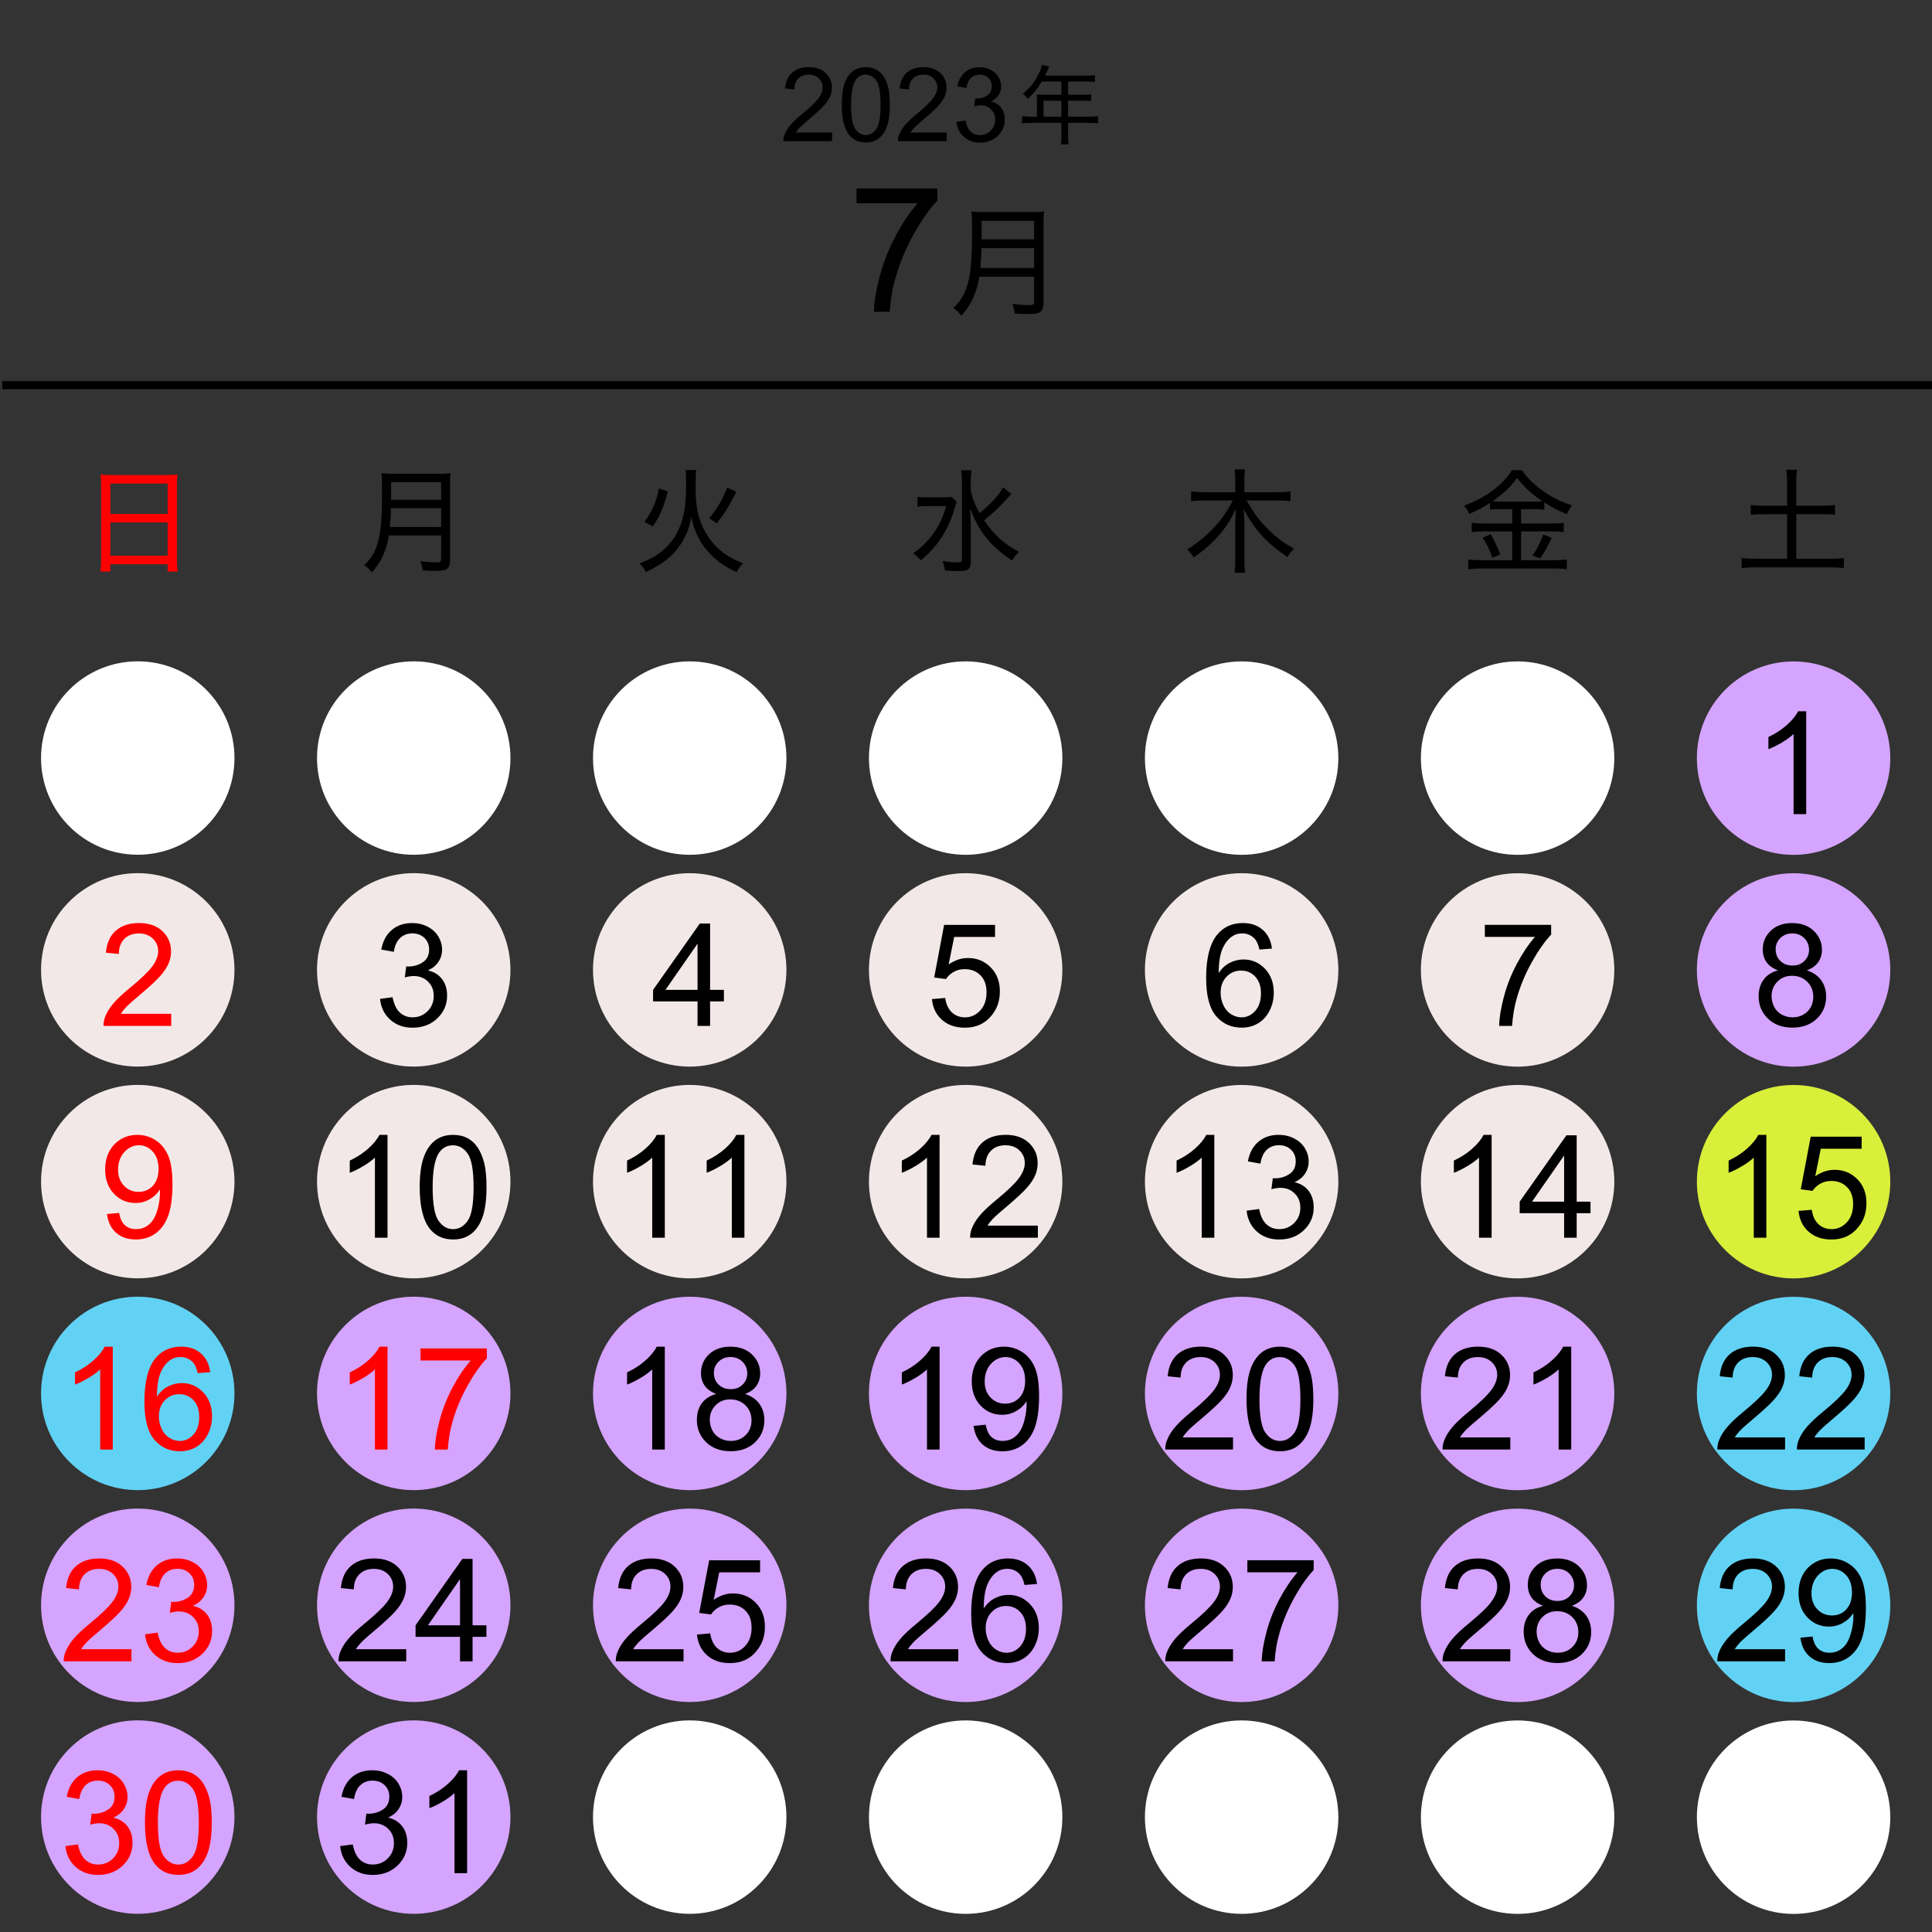 <?xml version="1.0" encoding="UTF-8"?><svg xmlns="http://www.w3.org/2000/svg" viewBox="0 0 675 675"><rect x="0" y="0" width="675" height="675" fill="#333333" stroke="none"/><defs><style>.cls-1{fill:#fff;}.cls-2{fill:#d9ef3a;}.cls-3{fill:#d5a4ff;}.cls-4{stroke:#000;stroke-miterlimit:10;stroke-width:2.83px;}.cls-4,.cls-5{fill:none;}.cls-6{fill:#62d2f4;}.cls-7{fill:red;}.cls-8{fill:#f3e8e8;}</style></defs><g id="area"><rect class="cls-5" x="0" y="0" width="675" height="675"/></g><g id="line_x_------"><line class="cls-4" x1="675.02" y1="134.57" x2=".79" y2="134.57"/></g><g id="BG_01-12"><circle class="cls-1" cx="626.64" cy="634.89" r="33.79"/><circle class="cls-1" cx="530.22" cy="634.88" r="33.79"/><circle class="cls-1" cx="433.8" cy="634.87" r="33.79"/><circle class="cls-1" cx="337.38" cy="634.87" r="33.79"/><circle class="cls-1" cx="240.97" cy="634.86" r="33.79"/><circle class="cls-3" cx="144.55" cy="634.86" r="33.79"/><circle class="cls-3" cx="48.13" cy="634.85" r="33.79"/><circle class="cls-6" cx="626.64" cy="560.88" r="33.79"/><circle class="cls-3" cx="530.22" cy="560.88" r="33.79"/><circle class="cls-3" cx="433.8" cy="560.87" r="33.79"/><circle class="cls-3" cx="337.38" cy="560.87" r="33.79"/><circle class="cls-3" cx="240.97" cy="560.86" r="33.79"/><circle class="cls-3" cx="144.55" cy="560.85" r="33.79"/><circle class="cls-3" cx="48.13" cy="560.85" r="33.79"/><circle class="cls-6" cx="626.64" cy="486.86" r="33.79"/><circle class="cls-3" cx="530.22" cy="486.86" r="33.79"/><circle class="cls-3" cx="433.8" cy="486.85" r="33.79"/><circle class="cls-3" cx="337.38" cy="486.84" r="33.79"/><circle class="cls-3" cx="240.97" cy="486.84" r="33.79"/><circle class="cls-3" cx="144.55" cy="486.83" r="33.79"/><circle class="cls-6" cx="48.13" cy="486.83" r="33.79"/><circle class="cls-2" cx="626.64" cy="412.86" r="33.79"/><circle class="cls-8" cx="530.22" cy="412.85" r="33.79"/><circle class="cls-8" cx="433.8" cy="412.85" r="33.79"/><circle class="cls-8" cx="337.38" cy="412.84" r="33.79"/><circle class="cls-8" cx="240.97" cy="412.84" r="33.79"/><circle class="cls-8" cx="144.55" cy="412.83" r="33.79"/><circle class="cls-8" cx="48.13" cy="412.83" r="33.79"/><circle class="cls-3" cx="626.64" cy="338.88" r="33.79"/><circle class="cls-8" cx="530.22" cy="338.88" r="33.79"/><circle class="cls-8" cx="433.8" cy="338.87" r="33.79"/><circle class="cls-8" cx="337.38" cy="338.86" r="33.79"/><circle class="cls-8" cx="240.97" cy="338.86" r="33.79"/><circle class="cls-8" cx="144.55" cy="338.85" r="33.79"/><circle class="cls-8" cx="48.13" cy="338.85" r="33.79"/><circle class="cls-3" cx="626.64" cy="264.88" r="33.79"/><circle class="cls-1" cx="530.22" cy="264.87" r="33.79"/><circle class="cls-1" cx="433.8" cy="264.87" r="33.79"/><circle class="cls-1" cx="337.38" cy="264.86" r="33.79"/><circle class="cls-1" cx="240.97" cy="264.86" r="33.79"/><circle class="cls-1" cx="144.55" cy="264.85" r="33.79"/><circle class="cls-1" cx="48.13" cy="264.84" r="33.79"/></g><g id="TXTー年_年"><path d="m362.28,34.79c0-.66-.03-1.2-.09-1.77.63.06,1.29.09,2.13.09h6.51v-4.62h-6.84c-1.59,2.61-2.94,4.29-4.98,6.09-.57-.9-.9-1.26-1.65-1.8,3-2.55,4.59-4.68,5.97-7.92.39-.9.6-1.56.75-2.19l2.52.63c-.15.33-.21.45-.39.84q-.18.36-.66,1.41-.24.54-.39.87h14.61c1.32,0,2.01-.03,2.79-.15v2.37c-.84-.12-1.5-.15-2.79-.15h-6.6v4.62h5.25c1.29,0,1.98-.03,2.79-.15v2.34c-.78-.09-1.53-.12-2.73-.12h-5.31v5.58h7.38c1.35,0,2.22-.06,3.12-.18v2.52c-.93-.12-1.86-.18-3.12-.18h-7.38v4.62c0,1.35.06,2.1.21,2.91h-2.73c.15-.81.18-1.5.18-2.94v-4.59h-10.62c-1.29,0-2.16.06-3.12.18v-2.52c.9.12,1.8.18,3.12.18h2.07v-5.97Zm8.55,5.97v-5.58h-6.24v5.58h6.24Z"/></g><g id="TXTー年_2022-2023_数字"><path d="m290.71,46.3v3.04h-17.03c-.02-.76.1-1.49.37-2.2.43-1.16,1.13-2.3,2.08-3.43s2.34-2.43,4.14-3.9c2.8-2.3,4.69-4.12,5.68-5.46s1.48-2.61,1.48-3.81c0-1.25-.45-2.31-1.35-3.17s-2.06-1.29-3.51-1.29c-1.52,0-2.74.46-3.66,1.37s-1.38,2.18-1.39,3.8l-3.25-.33c.22-2.43,1.06-4.27,2.51-5.55s3.4-1.91,5.85-1.91,4.43.69,5.87,2.06,2.16,3.07,2.16,5.1c0,1.03-.21,2.04-.63,3.04s-1.12,2.04-2.1,3.15-2.6,2.61-4.88,4.54c-1.9,1.59-3.12,2.67-3.66,3.24s-.98,1.14-1.34,1.71h12.64Z"/><path d="m294.1,36.63c0-3.05.31-5.5.94-7.36s1.56-3.29,2.79-4.3,2.79-1.51,4.67-1.51c1.38,0,2.6.28,3.64.83s1.9,1.36,2.58,2.41,1.21,2.33,1.6,3.83.58,3.54.58,6.09c0,3.02-.31,5.46-.93,7.32s-1.55,3.29-2.79,4.31-2.8,1.52-4.68,1.52c-2.48,0-4.44-.89-5.85-2.67-1.7-2.14-2.55-5.64-2.55-10.48Zm3.25,0c0,4.23.49,7.05,1.48,8.45s2.21,2.1,3.67,2.1,2.67-.7,3.66-2.11,1.49-4.22,1.49-8.44-.5-7.06-1.49-8.46-2.22-2.09-3.7-2.09-2.61.62-3.48,1.85c-1.09,1.57-1.63,4.47-1.63,8.7Z"/><path d="m330.75,46.3v3.04h-17.03c-.02-.76.1-1.49.37-2.2.43-1.16,1.13-2.3,2.08-3.43s2.34-2.43,4.14-3.9c2.8-2.3,4.69-4.12,5.68-5.46s1.48-2.61,1.48-3.81c0-1.25-.45-2.31-1.35-3.17s-2.06-1.29-3.51-1.29c-1.52,0-2.74.46-3.66,1.37s-1.38,2.18-1.39,3.8l-3.25-.33c.22-2.43,1.06-4.27,2.51-5.55s3.4-1.91,5.85-1.91,4.43.69,5.87,2.06,2.16,3.07,2.16,5.1c0,1.03-.21,2.04-.63,3.04s-1.12,2.04-2.1,3.15-2.6,2.61-4.88,4.54c-1.9,1.59-3.12,2.67-3.66,3.24s-.98,1.14-1.34,1.71h12.64Z"/><path d="m334.16,42.54l3.16-.42c.36,1.79.98,3.08,1.85,3.88s1.94,1.19,3.19,1.19c1.49,0,2.74-.52,3.77-1.55s1.54-2.31,1.54-3.83-.47-2.65-1.42-3.59-2.16-1.42-3.62-1.42c-.6,0-1.34.12-2.23.35l.35-2.78c.21.02.38.04.51.04,1.35,0,2.56-.35,3.64-1.05s1.62-1.79,1.62-3.25c0-1.16-.39-2.12-1.18-2.88s-1.8-1.14-3.04-1.14-2.26.39-3.08,1.16-1.35,1.93-1.58,3.48l-3.16-.56c.39-2.12,1.27-3.76,2.64-4.93s3.08-1.75,5.12-1.75c1.41,0,2.7.3,3.88.91s2.09,1.43,2.71,2.47.94,2.15.94,3.32-.3,2.13-.9,3.04-1.48,1.64-2.65,2.18c1.52.35,2.71,1.08,3.55,2.19s1.27,2.49,1.27,4.16c0,2.25-.82,4.16-2.46,5.72s-3.71,2.35-6.22,2.35c-2.26,0-4.14-.67-5.63-2.02s-2.35-3.09-2.56-5.24Z"/></g><g id="TXTー月_月"><path d="m342.15,96.69c-.38,2.27-.88,4.2-1.6,6.05-1.09,2.9-2.35,4.91-4.71,7.56-.8-1.09-1.51-1.81-2.73-2.69,2.56-2.52,3.86-4.62,4.87-7.98,1.18-3.99,1.64-9.03,1.64-18.78,0-3.61-.04-5.46-.21-6.97,1.55.17,2.69.21,4.54.21h16.3c1.97,0,3.07-.04,4.5-.21-.13,1.22-.17,2.14-.17,4.45v27.39c0,1.81-.38,2.77-1.26,3.36-.8.46-1.76.63-4.16.63-1.22,0-2.52-.04-4.62-.17-.17-1.34-.38-2.1-.84-3.4,2.14.34,4.08.46,5.88.46,1.43,0,1.72-.21,1.72-1.22v-8.7h-19.16Zm19.16-3.07v-6.93h-18.4c0,1.72-.13,3.65-.38,6.93h18.78Zm0-10v-6.47h-18.36v6.47h18.36Z"/></g><g id="TXTー月_数字"><path d="m299.25,71.01v-5.15h28.25v4.17c-2.78,2.96-5.53,6.89-8.26,11.79-2.73,4.9-4.84,9.94-6.33,15.12-1.07,3.65-1.76,7.65-2.05,11.99h-5.51c.06-3.43.73-7.58,2.02-12.44s3.14-9.55,5.55-14.06c2.41-4.51,4.97-8.32,7.69-11.41h-21.37Z"/></g><g id="TXTー曜日_土曜"><path d="m624.38,168.45c0-1.6-.08-2.92-.28-4.32h3.76c-.2,1.4-.28,2.72-.28,4.32v8.24h8.96c2.12,0,3.32-.08,4.56-.24v3.4c-1.36-.16-2.6-.2-4.56-.2h-8.96v15.56h11.8c2.04,0,3.56-.08,4.84-.24v3.52c-1.56-.2-2.92-.28-4.84-.28h-25.84c-1.96,0-3.48.08-5.04.28v-3.52c1.28.16,2.88.24,5.04.24h10.84v-15.56h-8.16c-1.96,0-3.32.08-4.56.2v-3.4c1.16.16,2.6.24,4.56.24h8.16v-8.24Z"/></g><g id="TXTー曜日_平日"><path d="m135.88,187.05c-.36,2.16-.84,4-1.52,5.76-1.04,2.76-2.24,4.68-4.48,7.2-.76-1.04-1.44-1.72-2.6-2.56,2.44-2.4,3.68-4.4,4.64-7.6,1.12-3.8,1.56-8.6,1.56-17.88,0-3.44-.04-5.2-.2-6.64,1.48.16,2.56.2,4.32.2h15.52c1.88,0,2.92-.04,4.28-.2-.12,1.16-.16,2.04-.16,4.24v26.08c0,1.72-.36,2.64-1.2,3.2-.76.44-1.68.6-3.96.6-1.16,0-2.4-.04-4.4-.16-.16-1.28-.36-2-.8-3.24,2.04.32,3.88.44,5.6.44,1.36,0,1.64-.2,1.64-1.16v-8.28h-18.24Zm18.24-2.92v-6.6h-17.52c0,1.64-.12,3.48-.36,6.6h17.88Zm0-9.52v-6.16h-17.48v6.16h17.48Z"/><path d="m243.28,164.21c-.2,1.04-.24,2.16-.24,5.92,0,5.64.52,9.04,1.92,12.64,2.68,6.76,7.4,11.28,14.64,14.04-1.04,1.04-1.56,1.76-2.24,3.08-4.04-1.84-6.88-3.84-9.64-6.8-3.2-3.44-4.96-6.96-6.2-12.4-.56,3.12-1.24,5.08-2.68,7.72-2.64,4.96-6.64,8.4-13.2,11.44-.64-1.28-1.16-1.96-2.24-3,5.32-1.92,8.96-4.52,11.68-8.32,1.96-2.76,3.32-6.12,3.96-9.8.48-2.68.68-5.72.68-10.04,0-2.36-.04-3.44-.2-4.48h3.76Zm-18.12,18.04c1.6-2.12,2.24-3.2,3.16-5.28.88-2.08,1.32-3.44,1.88-6.32l3.12,1.04c-.76,2.92-1.24,4.36-2.16,6.64-.96,2.24-1.56,3.36-3.12,5.6l-2.88-1.68Zm22.6-1.16c2.96-3.6,4.56-6.32,6.28-10.76l3.2,1.52q-.36.68-1.08,2.12c-1.6,3.12-3.28,5.76-5.68,8.84l-2.72-1.72Z"/><path d="m334.27,175.37c-.32.8-.4.96-.84,2.56-2.2,7.44-6.08,13.28-11.72,17.84-.92-1.12-1.48-1.6-2.68-2.44,2.48-1.72,4.48-3.6,6.44-6.12,2.44-3.2,3.88-6.08,5.08-10.4h-6.16c-1.6,0-2.88.08-3.84.24v-3.48c1.08.16,2,.2,4,.2h4.24c2.08,0,2.96-.04,3.72-.16l1.76,1.76Zm19.12-2.8q-.56.52-1.24,1.32c-2.2,2.56-4.8,5.04-8.32,7.92,3.52,5.12,7.08,8.32,12.2,11-1.12,1.04-1.44,1.44-2.44,3-2.88-1.8-6.04-4.48-8.24-7-2.88-3.36-4.8-6.76-6.4-11.28.2,4.24.24,5.44.24,7.36v11.2c0,2.68-.88,3.44-4,3.44-1.44,0-3.24-.08-5.08-.24-.12-1.36-.28-2-.8-3.28,2.32.36,3.84.48,5.48.48,1.04,0,1.28-.2,1.28-1.08v-27.04c0-1.52-.08-2.8-.28-4.08h3.64c-.2,1.32-.28,2.56-.28,4.08v2.92c.56,2.72,1.44,5,3.12,8,4.4-3.72,6.96-6.56,8.16-9.04l2.96,2.32Z"/><path d="m435.55,174.85c2.16,3.84,4.16,6.64,6.52,9.08,3.28,3.4,6.12,5.64,10.04,7.76-1.04,1-1.48,1.6-2.28,2.96-7.2-4.84-11.68-9.72-15.32-16.84.16,1.88.24,3.56.24,4.96v12.64c0,1.84.08,3.36.28,4.68h-3.72c.2-1.4.28-2.84.28-4.72v-12.56c0-1.56.08-3.68.2-4.96-2,4.24-4.2,7.44-7.28,10.64-2.32,2.4-4.56,4.28-7.48,6.28-.76-1.24-1.36-2.04-2.28-2.8,3.6-2.16,7.08-5.08,10-8.28,2.28-2.6,4.12-5.24,6-8.84h-10.08c-1.68,0-2.96.08-4.52.24v-3.4c1.44.2,2.72.28,4.48.28h10.96v-4.28c0-1.4-.08-2.4-.28-3.68h3.72c-.2,1.16-.28,2.36-.28,3.68v4.28h11.52c2.04,0,3.36-.08,4.6-.28v3.4c-1.52-.16-2.96-.24-4.6-.24h-10.72Z"/><path d="m524.39,177.89c-1.68,0-2.64.04-3.8.2v-2.4c-2.6,1.68-4.36,2.64-7.28,3.84-.52-1.16-.84-1.68-1.84-2.84,7.72-2.88,13.56-7.2,16.72-12.4h3.6c1.64,2.52,3.72,4.6,6.88,6.92,3.36,2.44,6.36,3.96,10.52,5.36-.76,1-1.28,1.96-1.76,3.08-3.24-1.36-5.04-2.28-7.88-4.12v2.56c-1.04-.16-2.04-.2-3.76-.2h-4.36v5h10.88c1.88,0,3-.08,4.04-.24v3.24c-1.2-.16-2.32-.24-4.08-.24h-10.84v10.08h11.48c1.88,0,3.24-.08,4.48-.24v3.4c-1.32-.2-2.88-.28-4.52-.28h-25.2c-1.64,0-3.12.08-4.72.28v-3.4c1.36.16,2.8.24,4.68.24h10.72v-10.08h-10.16c-1.56,0-2.8.08-4,.24v-3.24c1.08.16,2.24.24,4.04.24h10.12v-5h-3.96Zm-3.6,8.76c1.4,2.4,2.24,4.16,3.4,7.08l-2.8,1.12c-.92-2.72-1.96-4.84-3.4-7l2.8-1.2Zm15.04-11.4c1.44,0,2.2-.04,3.08-.12-3.64-2.4-6.48-5-8.88-8.16-2.36,3.24-4.56,5.32-8.6,8.2.96.04,1.6.08,2.88.08h11.52Zm6.32,12.68c-2.28,4.44-2.36,4.6-4.08,7.2l-2.68-1.04c1.52-2.04,2.72-4.4,3.76-7.36l3,1.2Z"/></g><g id="TXTー曜日_日曜"><path class="cls-7" d="m35.33,169.81c0-1.56-.08-2.84-.2-4.04,1.28.16,2.52.2,4.36.2h18.32c1.88,0,3.04-.04,4.2-.2-.16,1.2-.2,2.28-.2,3.8v25.64c0,2,.08,3.16.24,4.48h-3.48v-2.56h-20v2.56h-3.48c.16-1.24.24-2.64.24-4.44v-25.44Zm3.24,9.76h20v-10.64h-20v10.64Zm0,14.6h20v-11.64h-20v11.64Z"/></g><g id="TXTー日付_2022-2023_土曜"><path d="m631.03,284.44h-4.39v-28c-1.06,1.01-2.45,2.02-4.16,3.03-1.72,1.01-3.26,1.77-4.63,2.27v-4.25c2.46-1.16,4.61-2.56,6.45-4.2,1.84-1.64,3.14-3.24,3.91-4.79h2.83v35.94Z"/><path d="m621.24,339.03c-1.82-.67-3.17-1.62-4.05-2.86-.88-1.24-1.32-2.72-1.32-4.44,0-2.6.94-4.79,2.81-6.57,1.87-1.77,4.36-2.66,7.47-2.66s5.64.91,7.54,2.72c1.9,1.81,2.86,4.02,2.86,6.63,0,1.66-.44,3.1-1.31,4.33-.87,1.23-2.19,2.18-3.97,2.84,2.2.72,3.87,1.87,5.02,3.47,1.15,1.6,1.72,3.5,1.72,5.71,0,3.06-1.08,5.63-3.25,7.71-2.17,2.08-5.01,3.12-8.54,3.12s-6.38-1.05-8.54-3.14c-2.17-2.09-3.25-4.7-3.25-7.82,0-2.33.59-4.28,1.77-5.85,1.18-1.57,2.86-2.64,5.04-3.21Zm-2.29,9.08c0,1.25.3,2.47.89,3.64.59,1.17,1.48,2.08,2.65,2.72,1.17.64,2.43.96,3.78.96,2.1,0,3.83-.68,5.2-2.03,1.37-1.35,2.05-3.07,2.05-5.15s-.7-3.87-2.11-5.25c-1.41-1.38-3.17-2.08-5.29-2.08s-3.78.68-5.14,2.05c-1.36,1.37-2.04,3.08-2.04,5.13Zm1.42-16.53c0,1.69.54,3.08,1.64,4.15s2.51,1.61,4.25,1.61,3.08-.53,4.16-1.6c1.08-1.07,1.62-2.37,1.62-3.92s-.56-2.97-1.67-4.06c-1.12-1.1-2.5-1.65-4.16-1.65s-3.07.54-4.17,1.61-1.66,2.36-1.66,3.86Z"/><path d="m617.12,432.44h-4.39v-28c-1.06,1.01-2.45,2.02-4.16,3.03-1.72,1.01-3.26,1.77-4.63,2.27v-4.25c2.46-1.16,4.61-2.56,6.45-4.2,1.84-1.64,3.14-3.24,3.91-4.79h2.83v35.94Z"/><path d="m628.38,423.06l4.61-.39c.34,2.25,1.13,3.94,2.38,5.07,1.25,1.13,2.75,1.7,4.5,1.7,2.12,0,3.91-.8,5.37-2.39,1.46-1.59,2.2-3.71,2.2-6.35s-.7-4.48-2.11-5.93c-1.41-1.45-3.25-2.17-5.53-2.17-1.42,0-2.69.32-3.83.96-1.14.64-2.04,1.48-2.69,2.5l-4.13-.54,3.47-18.38h17.8v4.2h-14.28l-1.93,9.62c2.15-1.5,4.4-2.25,6.76-2.25,3.12,0,5.76,1.08,7.91,3.25,2.15,2.17,3.22,4.95,3.22,8.35s-.94,6.04-2.83,8.4c-2.29,2.9-5.43,4.35-9.4,4.35-3.26,0-5.91-.91-7.97-2.73-2.06-1.82-3.23-4.24-3.53-7.25Z"/><path d="m623.67,502.21v4.22h-23.66c-.03-1.06.14-2.08.51-3.05.6-1.61,1.57-3.2,2.89-4.76s3.24-3.37,5.75-5.42c3.89-3.19,6.52-5.72,7.89-7.58,1.37-1.86,2.05-3.63,2.05-5.29,0-1.74-.62-3.21-1.87-4.41s-2.87-1.79-4.87-1.79c-2.12,0-3.81.63-5.08,1.9s-1.91,3.03-1.93,5.27l-4.52-.46c.31-3.37,1.47-5.94,3.49-7.7,2.02-1.77,4.73-2.65,8.13-2.65s6.15.95,8.15,2.86,3,4.26,3,7.08c0,1.43-.29,2.84-.88,4.22-.59,1.38-1.56,2.84-2.92,4.37-1.36,1.53-3.62,3.63-6.77,6.3-2.64,2.21-4.33,3.72-5.08,4.5-.75.79-1.37,1.58-1.86,2.38h17.55Z"/><path d="m651.47,502.21v4.22h-23.66c-.03-1.06.14-2.08.51-3.05.6-1.61,1.57-3.2,2.89-4.76s3.24-3.37,5.75-5.42c3.89-3.19,6.52-5.72,7.89-7.58,1.37-1.86,2.05-3.63,2.05-5.29,0-1.74-.62-3.21-1.87-4.41s-2.87-1.79-4.87-1.79c-2.12,0-3.81.63-5.08,1.9s-1.91,3.03-1.93,5.27l-4.52-.46c.31-3.37,1.47-5.94,3.49-7.7,2.02-1.77,4.73-2.65,8.13-2.65s6.15.95,8.15,2.86,3,4.26,3,7.08c0,1.43-.29,2.84-.88,4.22-.59,1.38-1.56,2.84-2.92,4.37-1.36,1.53-3.62,3.63-6.77,6.3-2.64,2.21-4.33,3.72-5.08,4.5-.75.79-1.37,1.58-1.86,2.38h17.55Z"/><path d="m623.67,576.21v4.22h-23.66c-.03-1.06.14-2.08.51-3.05.6-1.61,1.57-3.2,2.89-4.76s3.24-3.37,5.75-5.42c3.89-3.19,6.52-5.72,7.89-7.58,1.37-1.86,2.05-3.63,2.05-5.29,0-1.74-.62-3.21-1.87-4.41s-2.87-1.79-4.87-1.79c-2.12,0-3.81.63-5.08,1.9s-1.91,3.03-1.93,5.27l-4.52-.46c.31-3.37,1.47-5.94,3.49-7.7,2.02-1.77,4.73-2.65,8.13-2.65s6.15.95,8.15,2.86,3,4.26,3,7.08c0,1.43-.29,2.84-.88,4.22-.59,1.38-1.56,2.84-2.92,4.37-1.36,1.53-3.62,3.63-6.77,6.3-2.64,2.21-4.33,3.72-5.08,4.5-.75.79-1.37,1.58-1.86,2.38h17.55Z"/><path d="m629.04,572.16l4.22-.39c.36,1.99,1.04,3.43,2.05,4.32,1.01.9,2.3,1.34,3.88,1.34,1.35,0,2.53-.31,3.55-.93,1.02-.62,1.85-1.44,2.5-2.48.65-1.03,1.2-2.43,1.64-4.19s.66-3.55.66-5.37c0-.2,0-.49-.02-.88-.88,1.4-2.08,2.54-3.6,3.41-1.52.87-3.17,1.31-4.94,1.31-2.96,0-5.47-1.07-7.52-3.22s-3.08-4.98-3.08-8.5,1.07-6.55,3.21-8.76c2.14-2.21,4.82-3.32,8.04-3.32,2.33,0,4.46.63,6.38,1.88,1.93,1.25,3.39,3.04,4.39,5.36s1.5,5.68,1.5,10.07-.5,8.22-1.49,10.93c-.99,2.71-2.47,4.77-4.43,6.19s-4.26,2.12-6.9,2.12c-2.8,0-5.09-.78-6.86-2.33-1.77-1.55-2.84-3.74-3.2-6.56Zm17.99-15.8c0-2.52-.67-4.52-2.01-6.01-1.34-1.48-2.96-2.22-4.85-2.22s-3.65.8-5.1,2.39c-1.45,1.6-2.17,3.66-2.17,6.2,0,2.28.69,4.13,2.06,5.55,1.38,1.42,3.07,2.14,5.09,2.14s3.71-.71,5.02-2.14c1.31-1.42,1.97-3.4,1.97-5.92Z"/></g><g id="TXTー日付_2022-2023_平日"><path d="m132.76,348.99l4.39-.59c.5,2.49,1.36,4.28,2.58,5.38s2.69,1.65,4.43,1.65c2.07,0,3.81-.72,5.24-2.15,1.42-1.43,2.14-3.21,2.14-5.32s-.66-3.68-1.98-4.99c-1.32-1.31-2.99-1.97-5.03-1.97-.83,0-1.86.16-3.1.49l.49-3.86c.29.03.53.05.71.05,1.87,0,3.56-.49,5.05-1.46,1.5-.98,2.25-2.48,2.25-4.52,0-1.61-.55-2.95-1.64-4-1.09-1.06-2.5-1.59-4.22-1.59s-3.13.54-4.27,1.61c-1.14,1.07-1.87,2.69-2.2,4.83l-4.39-.78c.54-2.95,1.76-5.23,3.66-6.85,1.9-1.62,4.27-2.43,7.11-2.43,1.95,0,3.75.42,5.39,1.26,1.64.84,2.9,1.98,3.77,3.43.87,1.45,1.31,2.99,1.31,4.61s-.41,2.95-1.24,4.22-2.06,2.28-3.69,3.03c2.12.49,3.76,1.5,4.93,3.04s1.76,3.46,1.76,5.77c0,3.12-1.14,5.77-3.42,7.95-2.28,2.17-5.16,3.26-8.64,3.26-3.14,0-5.75-.94-7.82-2.81-2.08-1.87-3.26-4.3-3.55-7.28Z"/><path d="m135.38,432.44h-4.39v-28c-1.06,1.01-2.45,2.02-4.16,3.03-1.72,1.01-3.26,1.77-4.63,2.27v-4.25c2.46-1.16,4.61-2.56,6.45-4.2,1.84-1.64,3.14-3.24,3.91-4.79h2.83v35.94Z"/><path d="m146.64,414.79c0-4.23.43-7.64,1.31-10.22.87-2.58,2.17-4.57,3.88-5.97,1.72-1.4,3.88-2.1,6.48-2.1,1.92,0,3.6.39,5.05,1.16,1.45.77,2.64,1.89,3.59,3.34.94,1.46,1.68,3.23,2.22,5.32.54,2.09.81,4.91.81,8.46,0,4.2-.43,7.59-1.29,10.17-.86,2.58-2.15,4.57-3.87,5.98-1.72,1.41-3.89,2.11-6.51,2.11-3.45,0-6.16-1.24-8.13-3.71-2.36-2.98-3.54-7.83-3.54-14.55Zm4.52,0c0,5.88.69,9.79,2.06,11.73,1.38,1.95,3.07,2.92,5.09,2.92s3.71-.98,5.09-2.93c1.38-1.95,2.06-5.86,2.06-11.72s-.69-9.81-2.06-11.74c-1.38-1.94-3.09-2.91-5.14-2.91s-3.63.85-4.83,2.56c-1.51,2.18-2.27,6.21-2.27,12.08Z"/><path class="cls-7" d="m135.38,506.44h-4.39v-28c-1.06,1.01-2.45,2.02-4.16,3.03-1.72,1.01-3.26,1.77-4.63,2.27v-4.25c2.46-1.16,4.61-2.56,6.45-4.2,1.84-1.64,3.14-3.24,3.91-4.79h2.83v35.94Z"/><path class="cls-7" d="m146.93,475.33v-4.22h23.17v3.42c-2.28,2.43-4.54,5.65-6.78,9.67-2.24,4.02-3.97,8.15-5.19,12.4-.88,3-1.44,6.27-1.68,9.84h-4.52c.05-2.82.6-6.22,1.66-10.21,1.06-3.99,2.58-7.83,4.55-11.54,1.98-3.7,4.08-6.82,6.31-9.36h-17.53Z"/><path d="m141.93,576.21v4.22h-23.66c-.03-1.06.14-2.08.51-3.05.6-1.61,1.57-3.2,2.89-4.76s3.24-3.37,5.75-5.42c3.89-3.19,6.52-5.72,7.89-7.58,1.37-1.86,2.05-3.63,2.05-5.29,0-1.74-.62-3.21-1.87-4.41-1.24-1.2-2.87-1.79-4.87-1.79-2.12,0-3.81.63-5.08,1.9s-1.91,3.03-1.93,5.27l-4.52-.46c.31-3.37,1.47-5.94,3.49-7.7,2.02-1.77,4.73-2.65,8.13-2.65s6.15.95,8.15,2.86,3,4.26,3,7.08c0,1.43-.29,2.84-.88,4.22-.59,1.38-1.56,2.84-2.92,4.37-1.36,1.53-3.62,3.63-6.77,6.3-2.64,2.21-4.33,3.72-5.08,4.5-.75.79-1.37,1.58-1.86,2.38h17.55Z"/><path d="m160.72,580.44v-8.57h-15.53v-4.03l16.33-23.19h3.59v23.19h4.83v4.03h-4.83v8.57h-4.39Zm0-12.6v-16.14l-11.21,16.14h11.21Z"/><path d="m118.85,644.99l4.39-.59c.5,2.49,1.36,4.28,2.58,5.38s2.69,1.65,4.43,1.65c2.07,0,3.81-.72,5.24-2.15,1.42-1.43,2.14-3.21,2.14-5.32s-.66-3.68-1.98-4.99c-1.32-1.31-3-1.97-5.03-1.97-.83,0-1.86.16-3.1.49l.49-3.86c.29.03.53.05.71.05,1.87,0,3.56-.49,5.05-1.46,1.5-.98,2.25-2.48,2.25-4.52,0-1.61-.54-2.95-1.64-4-1.09-1.06-2.5-1.59-4.22-1.59s-3.13.54-4.27,1.61-1.87,2.69-2.2,4.83l-4.39-.78c.54-2.95,1.76-5.23,3.66-6.85,1.9-1.62,4.27-2.43,7.1-2.43,1.95,0,3.75.42,5.4,1.26,1.64.84,2.9,1.98,3.77,3.43.87,1.45,1.31,2.99,1.31,4.61s-.42,2.95-1.25,4.22-2.06,2.28-3.69,3.03c2.12.49,3.76,1.5,4.93,3.04s1.76,3.46,1.76,5.77c0,3.12-1.14,5.77-3.42,7.95s-5.16,3.26-8.64,3.26c-3.14,0-5.75-.94-7.83-2.81-2.07-1.87-3.26-4.3-3.55-7.28Z"/><path d="m163.19,654.44h-4.39v-28c-1.06,1.01-2.45,2.02-4.16,3.03-1.72,1.01-3.26,1.77-4.63,2.27v-4.25c2.46-1.16,4.61-2.56,6.45-4.2,1.84-1.64,3.14-3.24,3.91-4.79h2.83v35.94Z"/><path d="m243.7,358.44v-8.57h-15.53v-4.03l16.33-23.19h3.59v23.19h4.83v4.03h-4.83v8.57h-4.39Zm0-12.6v-16.14l-11.21,16.14h11.21Z"/><path d="m232.26,432.44h-4.39v-28c-1.06,1.01-2.45,2.02-4.16,3.03-1.72,1.01-3.26,1.77-4.63,2.27v-4.25c2.46-1.16,4.61-2.56,6.45-4.2,1.84-1.64,3.14-3.24,3.91-4.79h2.83v35.94Z"/><path d="m260.07,432.44h-4.39v-28c-1.06,1.01-2.45,2.02-4.16,3.03-1.72,1.01-3.26,1.77-4.63,2.27v-4.25c2.46-1.16,4.61-2.56,6.45-4.2,1.84-1.64,3.14-3.24,3.91-4.79h2.83v35.94Z"/><path d="m232.26,506.44h-4.39v-28c-1.06,1.01-2.45,2.02-4.16,3.03-1.72,1.01-3.26,1.77-4.63,2.27v-4.25c2.46-1.16,4.61-2.56,6.45-4.2,1.84-1.64,3.14-3.24,3.91-4.79h2.83v35.94Z"/><path d="m250.28,487.03c-1.82-.67-3.17-1.62-4.05-2.86-.88-1.24-1.32-2.72-1.32-4.44,0-2.6.94-4.79,2.81-6.57,1.87-1.77,4.36-2.66,7.47-2.66s5.64.91,7.54,2.72c1.9,1.81,2.86,4.02,2.86,6.63,0,1.66-.44,3.1-1.31,4.33-.87,1.23-2.19,2.18-3.97,2.84,2.2.72,3.87,1.87,5.02,3.47,1.15,1.6,1.72,3.5,1.72,5.71,0,3.06-1.08,5.63-3.25,7.71-2.17,2.08-5.01,3.12-8.54,3.12s-6.38-1.05-8.54-3.14c-2.17-2.09-3.25-4.7-3.25-7.82,0-2.33.59-4.28,1.77-5.85,1.18-1.57,2.86-2.64,5.04-3.21Zm-2.29,9.08c0,1.25.3,2.47.89,3.64.59,1.17,1.48,2.08,2.65,2.72,1.17.64,2.43.96,3.78.96,2.1,0,3.83-.68,5.2-2.03,1.37-1.35,2.05-3.07,2.05-5.15s-.7-3.87-2.11-5.25c-1.41-1.38-3.17-2.08-5.29-2.08s-3.78.68-5.14,2.05c-1.36,1.37-2.04,3.08-2.04,5.13Zm1.42-16.53c0,1.69.54,3.08,1.64,4.15s2.51,1.61,4.25,1.61,3.08-.53,4.16-1.6c1.08-1.07,1.62-2.37,1.62-3.92s-.56-2.97-1.67-4.06c-1.12-1.1-2.5-1.65-4.16-1.65s-3.07.54-4.17,1.61-1.66,2.36-1.66,3.86Z"/><path d="m238.81,576.21v4.22h-23.66c-.03-1.06.14-2.08.51-3.05.6-1.61,1.57-3.2,2.89-4.76,1.33-1.56,3.24-3.37,5.75-5.42,3.89-3.19,6.52-5.72,7.89-7.58,1.37-1.86,2.05-3.63,2.05-5.29,0-1.74-.62-3.21-1.87-4.41s-2.87-1.79-4.87-1.79c-2.12,0-3.81.63-5.08,1.9s-1.91,3.03-1.93,5.27l-4.52-.46c.31-3.37,1.47-5.94,3.49-7.7,2.02-1.77,4.73-2.65,8.13-2.65s6.15.95,8.15,2.86,3,4.26,3,7.08c0,1.43-.29,2.84-.88,4.22-.59,1.38-1.56,2.84-2.92,4.37-1.36,1.53-3.62,3.63-6.78,6.3-2.64,2.21-4.33,3.72-5.08,4.5-.75.79-1.37,1.58-1.86,2.38h17.55Z"/><path d="m243.52,571.06l4.61-.39c.34,2.25,1.14,3.94,2.38,5.07,1.25,1.13,2.75,1.7,4.5,1.7,2.12,0,3.91-.8,5.37-2.39,1.46-1.59,2.2-3.71,2.2-6.35s-.7-4.48-2.11-5.93c-1.41-1.45-3.25-2.17-5.53-2.17-1.42,0-2.69.32-3.83.96-1.14.64-2.03,1.48-2.69,2.5l-4.13-.54,3.47-18.38h17.8v4.2h-14.28l-1.93,9.62c2.15-1.5,4.4-2.25,6.76-2.25,3.12,0,5.76,1.08,7.91,3.25,2.15,2.17,3.22,4.95,3.22,8.35s-.94,6.04-2.83,8.4c-2.29,2.9-5.43,4.35-9.4,4.35-3.25,0-5.91-.91-7.97-2.73-2.06-1.82-3.24-4.24-3.53-7.25Z"/><path d="m325.61,349.06l4.61-.39c.34,2.25,1.14,3.94,2.38,5.07,1.25,1.13,2.75,1.7,4.5,1.7,2.12,0,3.91-.8,5.37-2.39,1.46-1.59,2.2-3.71,2.2-6.35s-.7-4.48-2.11-5.93c-1.41-1.45-3.25-2.17-5.53-2.17-1.42,0-2.69.32-3.83.96-1.14.64-2.03,1.48-2.69,2.5l-4.13-.54,3.47-18.38h17.8v4.2h-14.28l-1.93,9.62c2.15-1.5,4.4-2.25,6.76-2.25,3.12,0,5.76,1.08,7.91,3.25,2.15,2.17,3.22,4.95,3.22,8.35s-.94,6.04-2.83,8.4c-2.29,2.9-5.43,4.35-9.4,4.35-3.25,0-5.91-.91-7.97-2.73-2.06-1.82-3.24-4.24-3.53-7.25Z"/><path d="m328.26,432.44h-4.39v-28c-1.06,1.01-2.45,2.02-4.16,3.03-1.72,1.01-3.26,1.77-4.63,2.27v-4.25c2.46-1.16,4.61-2.56,6.45-4.2,1.84-1.64,3.14-3.24,3.91-4.79h2.83v35.94Z"/><path d="m362.61,428.21v4.22h-23.66c-.03-1.06.14-2.08.51-3.05.6-1.61,1.57-3.2,2.89-4.76s3.24-3.37,5.75-5.42c3.89-3.19,6.52-5.72,7.89-7.58,1.37-1.86,2.05-3.63,2.05-5.29,0-1.74-.62-3.21-1.87-4.41s-2.87-1.79-4.87-1.79c-2.12,0-3.81.63-5.08,1.9s-1.91,3.03-1.93,5.27l-4.52-.46c.31-3.37,1.47-5.94,3.49-7.7,2.02-1.77,4.73-2.65,8.13-2.65s6.15.95,8.15,2.86,3,4.26,3,7.08c0,1.43-.29,2.84-.88,4.22-.59,1.38-1.56,2.84-2.92,4.37-1.36,1.53-3.62,3.63-6.77,6.3-2.64,2.21-4.33,3.72-5.08,4.5-.75.79-1.37,1.58-1.86,2.38h17.55Z"/><path d="m328.26,506.44h-4.39v-28c-1.06,1.01-2.45,2.02-4.16,3.03-1.72,1.01-3.26,1.77-4.63,2.27v-4.25c2.46-1.16,4.61-2.56,6.45-4.2,1.84-1.64,3.14-3.24,3.91-4.79h2.83v35.94Z"/><path d="m340.17,498.16l4.22-.39c.36,1.99,1.04,3.43,2.05,4.32,1.01.9,2.3,1.34,3.88,1.34,1.35,0,2.53-.31,3.55-.93,1.02-.62,1.85-1.44,2.5-2.48.65-1.03,1.2-2.43,1.64-4.19s.66-3.55.66-5.37c0-.2,0-.49-.02-.88-.88,1.4-2.08,2.54-3.6,3.41-1.52.87-3.17,1.31-4.94,1.31-2.96,0-5.47-1.07-7.52-3.22s-3.08-4.98-3.08-8.5,1.07-6.55,3.21-8.76c2.14-2.21,4.82-3.32,8.04-3.32,2.33,0,4.46.63,6.38,1.88,1.93,1.25,3.39,3.04,4.39,5.36s1.5,5.68,1.5,10.07-.5,8.22-1.49,10.93c-.99,2.71-2.47,4.77-4.43,6.19s-4.26,2.12-6.9,2.12c-2.8,0-5.09-.78-6.86-2.33-1.77-1.55-2.84-3.74-3.2-6.56Zm17.99-15.8c0-2.52-.67-4.52-2.01-6.01-1.34-1.48-2.96-2.22-4.85-2.22s-3.65.8-5.1,2.39c-1.45,1.6-2.17,3.66-2.17,6.2,0,2.28.69,4.13,2.06,5.55,1.38,1.42,3.07,2.14,5.09,2.14s3.71-.71,5.02-2.14c1.31-1.42,1.97-3.4,1.97-5.92Z"/><path d="m334.8,576.21v4.22h-23.66c-.03-1.06.14-2.08.51-3.05.6-1.61,1.57-3.2,2.89-4.76s3.24-3.37,5.75-5.42c3.89-3.19,6.52-5.72,7.89-7.58,1.37-1.86,2.05-3.63,2.05-5.29,0-1.74-.62-3.21-1.87-4.41s-2.87-1.79-4.87-1.79c-2.12,0-3.81.63-5.08,1.9s-1.91,3.03-1.93,5.27l-4.52-.46c.31-3.37,1.47-5.94,3.49-7.7,2.02-1.77,4.73-2.65,8.13-2.65s6.15.95,8.15,2.86,3,4.26,3,7.08c0,1.43-.29,2.84-.88,4.22-.59,1.38-1.56,2.84-2.92,4.37-1.36,1.53-3.62,3.63-6.77,6.3-2.64,2.21-4.33,3.72-5.08,4.5-.75.79-1.37,1.58-1.86,2.38h17.55Z"/><path d="m362.31,553.41l-4.37.34c-.39-1.73-.94-2.98-1.66-3.76-1.19-1.25-2.65-1.88-4.39-1.88-1.4,0-2.63.39-3.69,1.17-1.38,1.01-2.47,2.48-3.27,4.42-.8,1.94-1.21,4.7-1.25,8.28,1.06-1.61,2.35-2.81,3.88-3.59,1.53-.78,3.13-1.17,4.81-1.17,2.93,0,5.42,1.08,7.48,3.23,2.06,2.16,3.09,4.94,3.09,8.36,0,2.25-.48,4.33-1.45,6.26s-2.3,3.41-3.99,4.43c-1.69,1.03-3.61,1.54-5.76,1.54-3.66,0-6.65-1.35-8.96-4.04-2.31-2.69-3.47-7.13-3.47-13.32,0-6.92,1.28-11.95,3.83-15.09,2.23-2.73,5.23-4.1,9.01-4.1,2.82,0,5.12.79,6.92,2.37,1.8,1.58,2.88,3.76,3.24,6.54Zm-17.94,15.43c0,1.51.32,2.96.96,4.35.64,1.38,1.54,2.44,2.7,3.16,1.16.72,2.37,1.09,3.64,1.09,1.86,0,3.45-.75,4.79-2.25,1.33-1.5,2-3.53,2-6.1s-.66-4.42-1.98-5.85c-1.32-1.42-2.98-2.14-4.98-2.14s-3.67.71-5.05,2.14c-1.38,1.42-2.08,3.29-2.08,5.6Z"/><path d="m444.4,331.41l-4.37.34c-.39-1.73-.94-2.98-1.66-3.76-1.19-1.25-2.65-1.88-4.39-1.88-1.4,0-2.63.39-3.69,1.17-1.38,1.01-2.47,2.48-3.27,4.42-.8,1.94-1.21,4.7-1.25,8.28,1.06-1.61,2.35-2.81,3.88-3.59,1.53-.78,3.13-1.17,4.81-1.17,2.93,0,5.42,1.08,7.48,3.23,2.06,2.16,3.09,4.94,3.09,8.36,0,2.25-.48,4.33-1.45,6.26s-2.3,3.41-3.99,4.43-3.61,1.54-5.76,1.54c-3.66,0-6.65-1.35-8.96-4.04-2.31-2.69-3.47-7.13-3.47-13.32,0-6.92,1.28-11.95,3.83-15.09,2.23-2.73,5.23-4.1,9.01-4.1,2.82,0,5.12.79,6.92,2.37,1.8,1.58,2.88,3.76,3.23,6.54Zm-17.94,15.43c0,1.51.32,2.96.96,4.35.64,1.38,1.54,2.44,2.7,3.16,1.16.72,2.37,1.09,3.64,1.09,1.86,0,3.45-.75,4.79-2.25,1.33-1.5,2-3.53,2-6.1s-.66-4.42-1.98-5.85c-1.32-1.42-2.98-2.14-4.98-2.14s-3.67.71-5.05,2.14c-1.38,1.42-2.08,3.29-2.08,5.6Z"/><path d="m424.25,432.44h-4.39v-28c-1.06,1.01-2.45,2.02-4.16,3.03-1.72,1.01-3.26,1.77-4.63,2.27v-4.25c2.46-1.16,4.61-2.56,6.45-4.2,1.84-1.64,3.14-3.24,3.91-4.79h2.83v35.94Z"/><path d="m435.53,422.99l4.39-.59c.5,2.49,1.36,4.28,2.58,5.38s2.69,1.65,4.43,1.65c2.07,0,3.81-.72,5.24-2.15,1.42-1.43,2.14-3.21,2.14-5.32s-.66-3.68-1.98-4.99c-1.32-1.31-2.99-1.97-5.03-1.97-.83,0-1.86.16-3.1.49l.49-3.86c.29.03.53.05.71.05,1.87,0,3.56-.49,5.05-1.46,1.5-.98,2.25-2.48,2.25-4.52,0-1.61-.55-2.95-1.64-4-1.09-1.06-2.5-1.59-4.22-1.59s-3.13.54-4.27,1.61c-1.14,1.07-1.87,2.69-2.2,4.83l-4.39-.78c.54-2.95,1.76-5.23,3.66-6.85,1.9-1.62,4.27-2.43,7.11-2.43,1.95,0,3.75.42,5.39,1.26,1.64.84,2.9,1.98,3.77,3.43.87,1.45,1.31,2.99,1.31,4.61s-.41,2.95-1.24,4.22-2.06,2.28-3.69,3.03c2.12.49,3.76,1.5,4.93,3.04s1.76,3.46,1.76,5.77c0,3.12-1.14,5.77-3.42,7.95-2.28,2.17-5.16,3.26-8.64,3.26-3.14,0-5.75-.94-7.82-2.81-2.08-1.87-3.26-4.3-3.55-7.28Z"/><path d="m430.79,502.21v4.22h-23.66c-.03-1.06.14-2.08.51-3.05.6-1.61,1.57-3.2,2.89-4.76,1.33-1.56,3.24-3.37,5.75-5.42,3.89-3.19,6.52-5.72,7.89-7.58,1.37-1.86,2.05-3.63,2.05-5.29,0-1.74-.62-3.21-1.87-4.41s-2.87-1.79-4.87-1.79c-2.12,0-3.81.63-5.08,1.9s-1.91,3.03-1.93,5.27l-4.52-.46c.31-3.37,1.47-5.94,3.49-7.7,2.02-1.77,4.73-2.65,8.13-2.65s6.15.95,8.15,2.86,3,4.26,3,7.08c0,1.43-.29,2.84-.88,4.22-.59,1.38-1.56,2.84-2.92,4.37-1.36,1.53-3.62,3.63-6.77,6.3-2.64,2.21-4.33,3.72-5.08,4.5-.75.79-1.37,1.58-1.86,2.38h17.55Z"/><path d="m435.51,488.79c0-4.23.43-7.64,1.31-10.22.87-2.58,2.17-4.57,3.88-5.97,1.72-1.4,3.88-2.1,6.48-2.1,1.92,0,3.6.39,5.05,1.16,1.45.77,2.64,1.89,3.59,3.34.94,1.46,1.68,3.23,2.22,5.32.54,2.09.81,4.91.81,8.46,0,4.2-.43,7.59-1.29,10.17-.86,2.58-2.15,4.57-3.87,5.98-1.72,1.41-3.89,2.11-6.51,2.11-3.45,0-6.16-1.24-8.13-3.71-2.36-2.98-3.54-7.83-3.54-14.55Zm4.52,0c0,5.88.69,9.79,2.06,11.73,1.38,1.95,3.07,2.92,5.09,2.92s3.71-.98,5.09-2.93,2.06-5.86,2.06-11.72-.69-9.81-2.06-11.74c-1.38-1.94-3.09-2.91-5.14-2.91s-3.63.85-4.83,2.56c-1.51,2.18-2.27,6.21-2.27,12.08Z"/><path d="m430.79,576.21v4.22h-23.66c-.03-1.06.14-2.08.51-3.05.6-1.61,1.57-3.2,2.89-4.76,1.33-1.56,3.24-3.37,5.75-5.42,3.89-3.19,6.52-5.72,7.89-7.58,1.37-1.86,2.05-3.63,2.05-5.29,0-1.74-.62-3.21-1.87-4.41s-2.87-1.79-4.87-1.79c-2.12,0-3.81.63-5.08,1.9s-1.91,3.03-1.93,5.27l-4.52-.46c.31-3.37,1.47-5.94,3.49-7.7,2.02-1.77,4.73-2.65,8.13-2.65s6.15.95,8.15,2.86,3,4.26,3,7.08c0,1.43-.29,2.84-.88,4.22-.59,1.38-1.56,2.84-2.92,4.37-1.36,1.53-3.62,3.63-6.77,6.3-2.64,2.21-4.33,3.72-5.08,4.5-.75.79-1.37,1.58-1.86,2.38h17.55Z"/><path d="m435.8,549.33v-4.22h23.17v3.42c-2.28,2.43-4.54,5.65-6.77,9.67-2.24,4.02-3.97,8.15-5.19,12.4-.88,3-1.44,6.27-1.68,9.84h-4.52c.05-2.82.6-6.22,1.66-10.21,1.06-3.99,2.58-7.83,4.55-11.54,1.98-3.7,4.08-6.82,6.31-9.36h-17.53Z"/><path d="m518.77,327.33v-4.22h23.17v3.42c-2.28,2.43-4.54,5.65-6.78,9.67-2.24,4.02-3.97,8.15-5.19,12.4-.88,3-1.44,6.27-1.68,9.84h-4.52c.05-2.82.6-6.22,1.66-10.21,1.06-3.99,2.58-7.83,4.55-11.54,1.98-3.7,4.08-6.82,6.31-9.36h-17.53Z"/><path d="m521.13,432.44h-4.39v-28c-1.06,1.01-2.45,2.02-4.16,3.03-1.72,1.01-3.26,1.77-4.63,2.27v-4.25c2.46-1.16,4.61-2.56,6.45-4.2,1.84-1.64,3.14-3.24,3.91-4.79h2.83v35.94Z"/><path d="m546.47,432.44v-8.57h-15.53v-4.03l16.33-23.19h3.59v23.19h4.83v4.03h-4.83v8.57h-4.39Zm0-12.6v-16.14l-11.21,16.14h11.21Z"/><path d="m527.67,502.21v4.22h-23.66c-.03-1.06.14-2.08.51-3.05.6-1.61,1.57-3.2,2.89-4.76s3.24-3.37,5.75-5.42c3.89-3.19,6.52-5.72,7.88-7.58,1.37-1.86,2.05-3.63,2.05-5.29,0-1.74-.62-3.21-1.87-4.41s-2.87-1.79-4.87-1.79c-2.12,0-3.81.63-5.08,1.9s-1.91,3.03-1.93,5.27l-4.52-.46c.31-3.37,1.47-5.94,3.49-7.7,2.02-1.77,4.73-2.65,8.13-2.65s6.15.95,8.15,2.86,3,4.26,3,7.08c0,1.43-.29,2.84-.88,4.22-.59,1.38-1.56,2.84-2.92,4.37-1.36,1.53-3.62,3.63-6.78,6.3-2.64,2.21-4.33,3.72-5.08,4.5-.75.79-1.37,1.58-1.86,2.38h17.55Z"/><path d="m548.94,506.44h-4.39v-28c-1.06,1.01-2.45,2.02-4.16,3.03-1.72,1.01-3.26,1.77-4.63,2.27v-4.25c2.46-1.16,4.61-2.56,6.45-4.2,1.84-1.64,3.14-3.24,3.91-4.79h2.83v35.94Z"/><path d="m527.67,576.21v4.22h-23.66c-.03-1.06.14-2.08.51-3.05.6-1.61,1.57-3.2,2.89-4.76s3.24-3.37,5.75-5.42c3.89-3.19,6.52-5.72,7.88-7.58,1.37-1.86,2.05-3.63,2.05-5.29,0-1.74-.62-3.21-1.87-4.41s-2.87-1.79-4.87-1.79c-2.12,0-3.81.63-5.08,1.9s-1.91,3.03-1.93,5.27l-4.52-.46c.31-3.37,1.47-5.94,3.49-7.7,2.02-1.77,4.73-2.65,8.13-2.65s6.15.95,8.15,2.86,3,4.26,3,7.08c0,1.43-.29,2.84-.88,4.22-.59,1.38-1.56,2.84-2.92,4.37-1.36,1.53-3.62,3.63-6.78,6.3-2.64,2.21-4.33,3.72-5.08,4.5-.75.79-1.37,1.58-1.86,2.38h17.55Z"/><path d="m539.15,561.03c-1.82-.67-3.17-1.62-4.05-2.86-.88-1.24-1.32-2.72-1.32-4.44,0-2.6.94-4.79,2.81-6.57,1.87-1.77,4.36-2.66,7.47-2.66s5.64.91,7.54,2.72c1.9,1.81,2.86,4.02,2.86,6.63,0,1.66-.44,3.1-1.31,4.33-.87,1.23-2.19,2.18-3.97,2.84,2.2.72,3.87,1.87,5.02,3.47,1.15,1.6,1.72,3.5,1.72,5.71,0,3.06-1.08,5.63-3.25,7.71-2.17,2.08-5.01,3.12-8.54,3.12s-6.38-1.05-8.54-3.14c-2.17-2.09-3.25-4.7-3.25-7.82,0-2.33.59-4.28,1.77-5.85,1.18-1.57,2.86-2.64,5.04-3.21Zm-2.29,9.08c0,1.25.3,2.47.89,3.64s1.48,2.08,2.65,2.72c1.17.64,2.43.96,3.79.96,2.1,0,3.83-.68,5.2-2.03,1.37-1.35,2.05-3.07,2.05-5.15s-.7-3.87-2.11-5.25c-1.41-1.38-3.17-2.08-5.29-2.08s-3.78.68-5.14,2.05c-1.36,1.37-2.04,3.08-2.04,5.13Zm1.42-16.53c0,1.69.54,3.08,1.63,4.15,1.09,1.07,2.51,1.61,4.25,1.61s3.08-.53,4.16-1.6c1.08-1.07,1.62-2.37,1.62-3.92s-.56-2.97-1.67-4.06c-1.12-1.1-2.5-1.65-4.16-1.65s-3.07.54-4.17,1.61c-1.11,1.07-1.66,2.36-1.66,3.86Z"/></g><g id="TXTー日付_2022-2023_日曜"><path class="cls-7" d="m59.83,354.21v4.22h-23.66c-.03-1.06.14-2.08.51-3.05.6-1.61,1.57-3.2,2.89-4.76,1.33-1.56,3.24-3.37,5.75-5.42,3.89-3.19,6.52-5.72,7.89-7.58,1.37-1.86,2.05-3.63,2.05-5.29,0-1.74-.62-3.21-1.87-4.41s-2.87-1.79-4.87-1.79c-2.12,0-3.81.63-5.08,1.9s-1.91,3.03-1.93,5.27l-4.52-.46c.31-3.37,1.47-5.94,3.49-7.7,2.02-1.77,4.73-2.65,8.13-2.65s6.15.95,8.15,2.86,3,4.26,3,7.08c0,1.43-.29,2.84-.88,4.22-.59,1.38-1.56,2.84-2.92,4.37-1.36,1.53-3.62,3.63-6.78,6.3-2.64,2.21-4.33,3.72-5.08,4.5-.75.79-1.37,1.58-1.86,2.38h17.55Z"/><path class="cls-7" d="m37.4,424.16l4.22-.39c.36,1.99,1.04,3.43,2.05,4.32,1.01.9,2.3,1.34,3.88,1.34,1.35,0,2.54-.31,3.55-.93,1.02-.62,1.85-1.44,2.5-2.48.65-1.03,1.2-2.43,1.64-4.19s.66-3.55.66-5.37c0-.2,0-.49-.02-.88-.88,1.4-2.08,2.54-3.6,3.41-1.52.87-3.17,1.31-4.94,1.31-2.96,0-5.47-1.07-7.52-3.22s-3.08-4.98-3.08-8.5,1.07-6.55,3.21-8.76c2.14-2.21,4.82-3.32,8.04-3.32,2.33,0,4.46.63,6.38,1.88,1.93,1.25,3.39,3.04,4.39,5.36s1.5,5.68,1.5,10.07-.5,8.22-1.49,10.93-2.47,4.77-4.43,6.19c-1.96,1.42-4.26,2.12-6.9,2.12-2.8,0-5.09-.78-6.86-2.33-1.77-1.55-2.84-3.74-3.2-6.56Zm17.99-15.8c0-2.52-.67-4.52-2.01-6.01-1.34-1.48-2.96-2.22-4.85-2.22s-3.65.8-5.1,2.39c-1.45,1.6-2.17,3.66-2.17,6.2,0,2.28.69,4.13,2.06,5.55,1.38,1.42,3.07,2.14,5.09,2.14s3.71-.71,5.02-2.14c1.31-1.42,1.96-3.4,1.96-5.92Z"/><path class="cls-7" d="m39.39,506.44h-4.39v-28c-1.06,1.01-2.45,2.02-4.16,3.03-1.72,1.01-3.26,1.77-4.63,2.27v-4.25c2.46-1.16,4.61-2.56,6.45-4.2,1.84-1.64,3.14-3.24,3.91-4.79h2.83v35.94Z"/><path class="cls-7" d="m73.45,479.41l-4.37.34c-.39-1.73-.94-2.98-1.66-3.76-1.19-1.25-2.65-1.88-4.39-1.88-1.4,0-2.63.39-3.69,1.17-1.38,1.01-2.47,2.48-3.27,4.42-.8,1.94-1.21,4.7-1.25,8.28,1.06-1.61,2.35-2.81,3.88-3.59,1.53-.78,3.13-1.17,4.81-1.17,2.93,0,5.42,1.08,7.48,3.23,2.06,2.16,3.09,4.94,3.09,8.36,0,2.25-.48,4.33-1.45,6.26s-2.3,3.41-3.99,4.43c-1.69,1.03-3.61,1.54-5.76,1.54-3.66,0-6.65-1.35-8.96-4.04-2.31-2.69-3.47-7.13-3.47-13.32,0-6.92,1.28-11.95,3.83-15.09,2.23-2.73,5.23-4.1,9.01-4.1,2.82,0,5.12.79,6.92,2.37,1.8,1.58,2.88,3.76,3.24,6.54Zm-17.94,15.43c0,1.51.32,2.96.96,4.35.64,1.38,1.54,2.44,2.7,3.16,1.16.72,2.37,1.09,3.64,1.09,1.86,0,3.45-.75,4.79-2.25,1.33-1.5,2-3.53,2-6.1s-.66-4.42-1.98-5.85c-1.32-1.42-2.98-2.14-4.98-2.14s-3.67.71-5.05,2.14c-1.38,1.42-2.08,3.29-2.08,5.6Z"/><path class="cls-7" d="m45.93,576.21v4.22h-23.66c-.03-1.06.14-2.08.51-3.05.6-1.61,1.57-3.2,2.89-4.76s3.24-3.37,5.75-5.42c3.89-3.19,6.52-5.72,7.89-7.58,1.37-1.86,2.05-3.63,2.05-5.29,0-1.74-.62-3.21-1.87-4.41s-2.87-1.79-4.87-1.79c-2.12,0-3.81.63-5.08,1.9s-1.91,3.03-1.93,5.27l-4.52-.46c.31-3.37,1.47-5.94,3.49-7.7,2.02-1.77,4.73-2.65,8.13-2.65s6.15.95,8.15,2.86,3,4.26,3,7.08c0,1.43-.29,2.84-.88,4.22-.59,1.38-1.56,2.84-2.92,4.37-1.36,1.53-3.62,3.63-6.77,6.3-2.64,2.21-4.33,3.72-5.08,4.5-.75.79-1.37,1.58-1.86,2.38h17.55Z"/><path class="cls-7" d="m50.67,570.99l4.39-.59c.5,2.49,1.36,4.28,2.58,5.38s2.69,1.65,4.43,1.65c2.07,0,3.81-.72,5.24-2.15,1.42-1.43,2.14-3.21,2.14-5.32s-.66-3.68-1.98-4.99c-1.32-1.31-3-1.97-5.03-1.97-.83,0-1.86.16-3.1.49l.49-3.86c.29.03.53.05.71.05,1.87,0,3.56-.49,5.05-1.46,1.5-.98,2.25-2.48,2.25-4.52,0-1.61-.55-2.95-1.64-4-1.09-1.06-2.5-1.59-4.22-1.59s-3.13.54-4.27,1.61c-1.14,1.07-1.87,2.69-2.2,4.83l-4.39-.78c.54-2.95,1.76-5.23,3.66-6.85,1.9-1.62,4.27-2.43,7.1-2.43,1.95,0,3.75.42,5.4,1.26,1.64.84,2.9,1.98,3.77,3.43.87,1.45,1.31,2.99,1.31,4.61s-.42,2.95-1.25,4.22-2.06,2.28-3.69,3.03c2.12.49,3.76,1.5,4.93,3.04s1.76,3.46,1.76,5.77c0,3.12-1.14,5.77-3.42,7.95-2.28,2.17-5.16,3.26-8.64,3.26-3.14,0-5.75-.94-7.83-2.81-2.08-1.87-3.26-4.3-3.55-7.28Z"/><path class="cls-7" d="m22.86,644.99l4.39-.59c.5,2.49,1.36,4.28,2.58,5.38s2.69,1.65,4.43,1.65c2.07,0,3.81-.72,5.24-2.15,1.42-1.43,2.14-3.21,2.14-5.32s-.66-3.68-1.98-4.99c-1.32-1.31-3-1.97-5.03-1.97-.83,0-1.86.16-3.1.49l.49-3.86c.29.03.53.05.71.05,1.87,0,3.56-.49,5.05-1.46,1.5-.98,2.25-2.48,2.25-4.52,0-1.61-.55-2.95-1.64-4-1.09-1.06-2.5-1.59-4.22-1.59s-3.13.54-4.27,1.61c-1.14,1.07-1.87,2.69-2.2,4.83l-4.39-.78c.54-2.95,1.76-5.23,3.66-6.85,1.9-1.62,4.27-2.43,7.1-2.43,1.95,0,3.75.42,5.4,1.26,1.64.84,2.9,1.98,3.77,3.43.87,1.45,1.31,2.99,1.31,4.61s-.42,2.95-1.25,4.22-2.06,2.28-3.69,3.03c2.12.49,3.76,1.5,4.93,3.04s1.76,3.46,1.76,5.77c0,3.12-1.14,5.77-3.42,7.95-2.28,2.17-5.16,3.26-8.64,3.26-3.14,0-5.75-.94-7.83-2.81-2.08-1.87-3.26-4.3-3.55-7.28Z"/><path class="cls-7" d="m50.64,636.79c0-4.23.43-7.64,1.31-10.22.87-2.58,2.17-4.57,3.88-5.97,1.72-1.4,3.88-2.1,6.48-2.1,1.92,0,3.6.39,5.05,1.16,1.45.77,2.64,1.89,3.59,3.34.94,1.46,1.68,3.23,2.22,5.32.54,2.09.81,4.91.81,8.46,0,4.2-.43,7.59-1.29,10.17-.86,2.58-2.15,4.57-3.87,5.98-1.72,1.41-3.89,2.11-6.51,2.11-3.45,0-6.16-1.24-8.13-3.71-2.36-2.98-3.54-7.83-3.54-14.55Zm4.52,0c0,5.88.69,9.79,2.06,11.73,1.38,1.95,3.07,2.92,5.09,2.92s3.71-.98,5.09-2.93,2.06-5.86,2.06-11.72-.69-9.81-2.06-11.74c-1.38-1.94-3.09-2.91-5.14-2.91s-3.63.85-4.83,2.56c-1.51,2.18-2.27,6.21-2.27,12.08Z"/></g></svg>